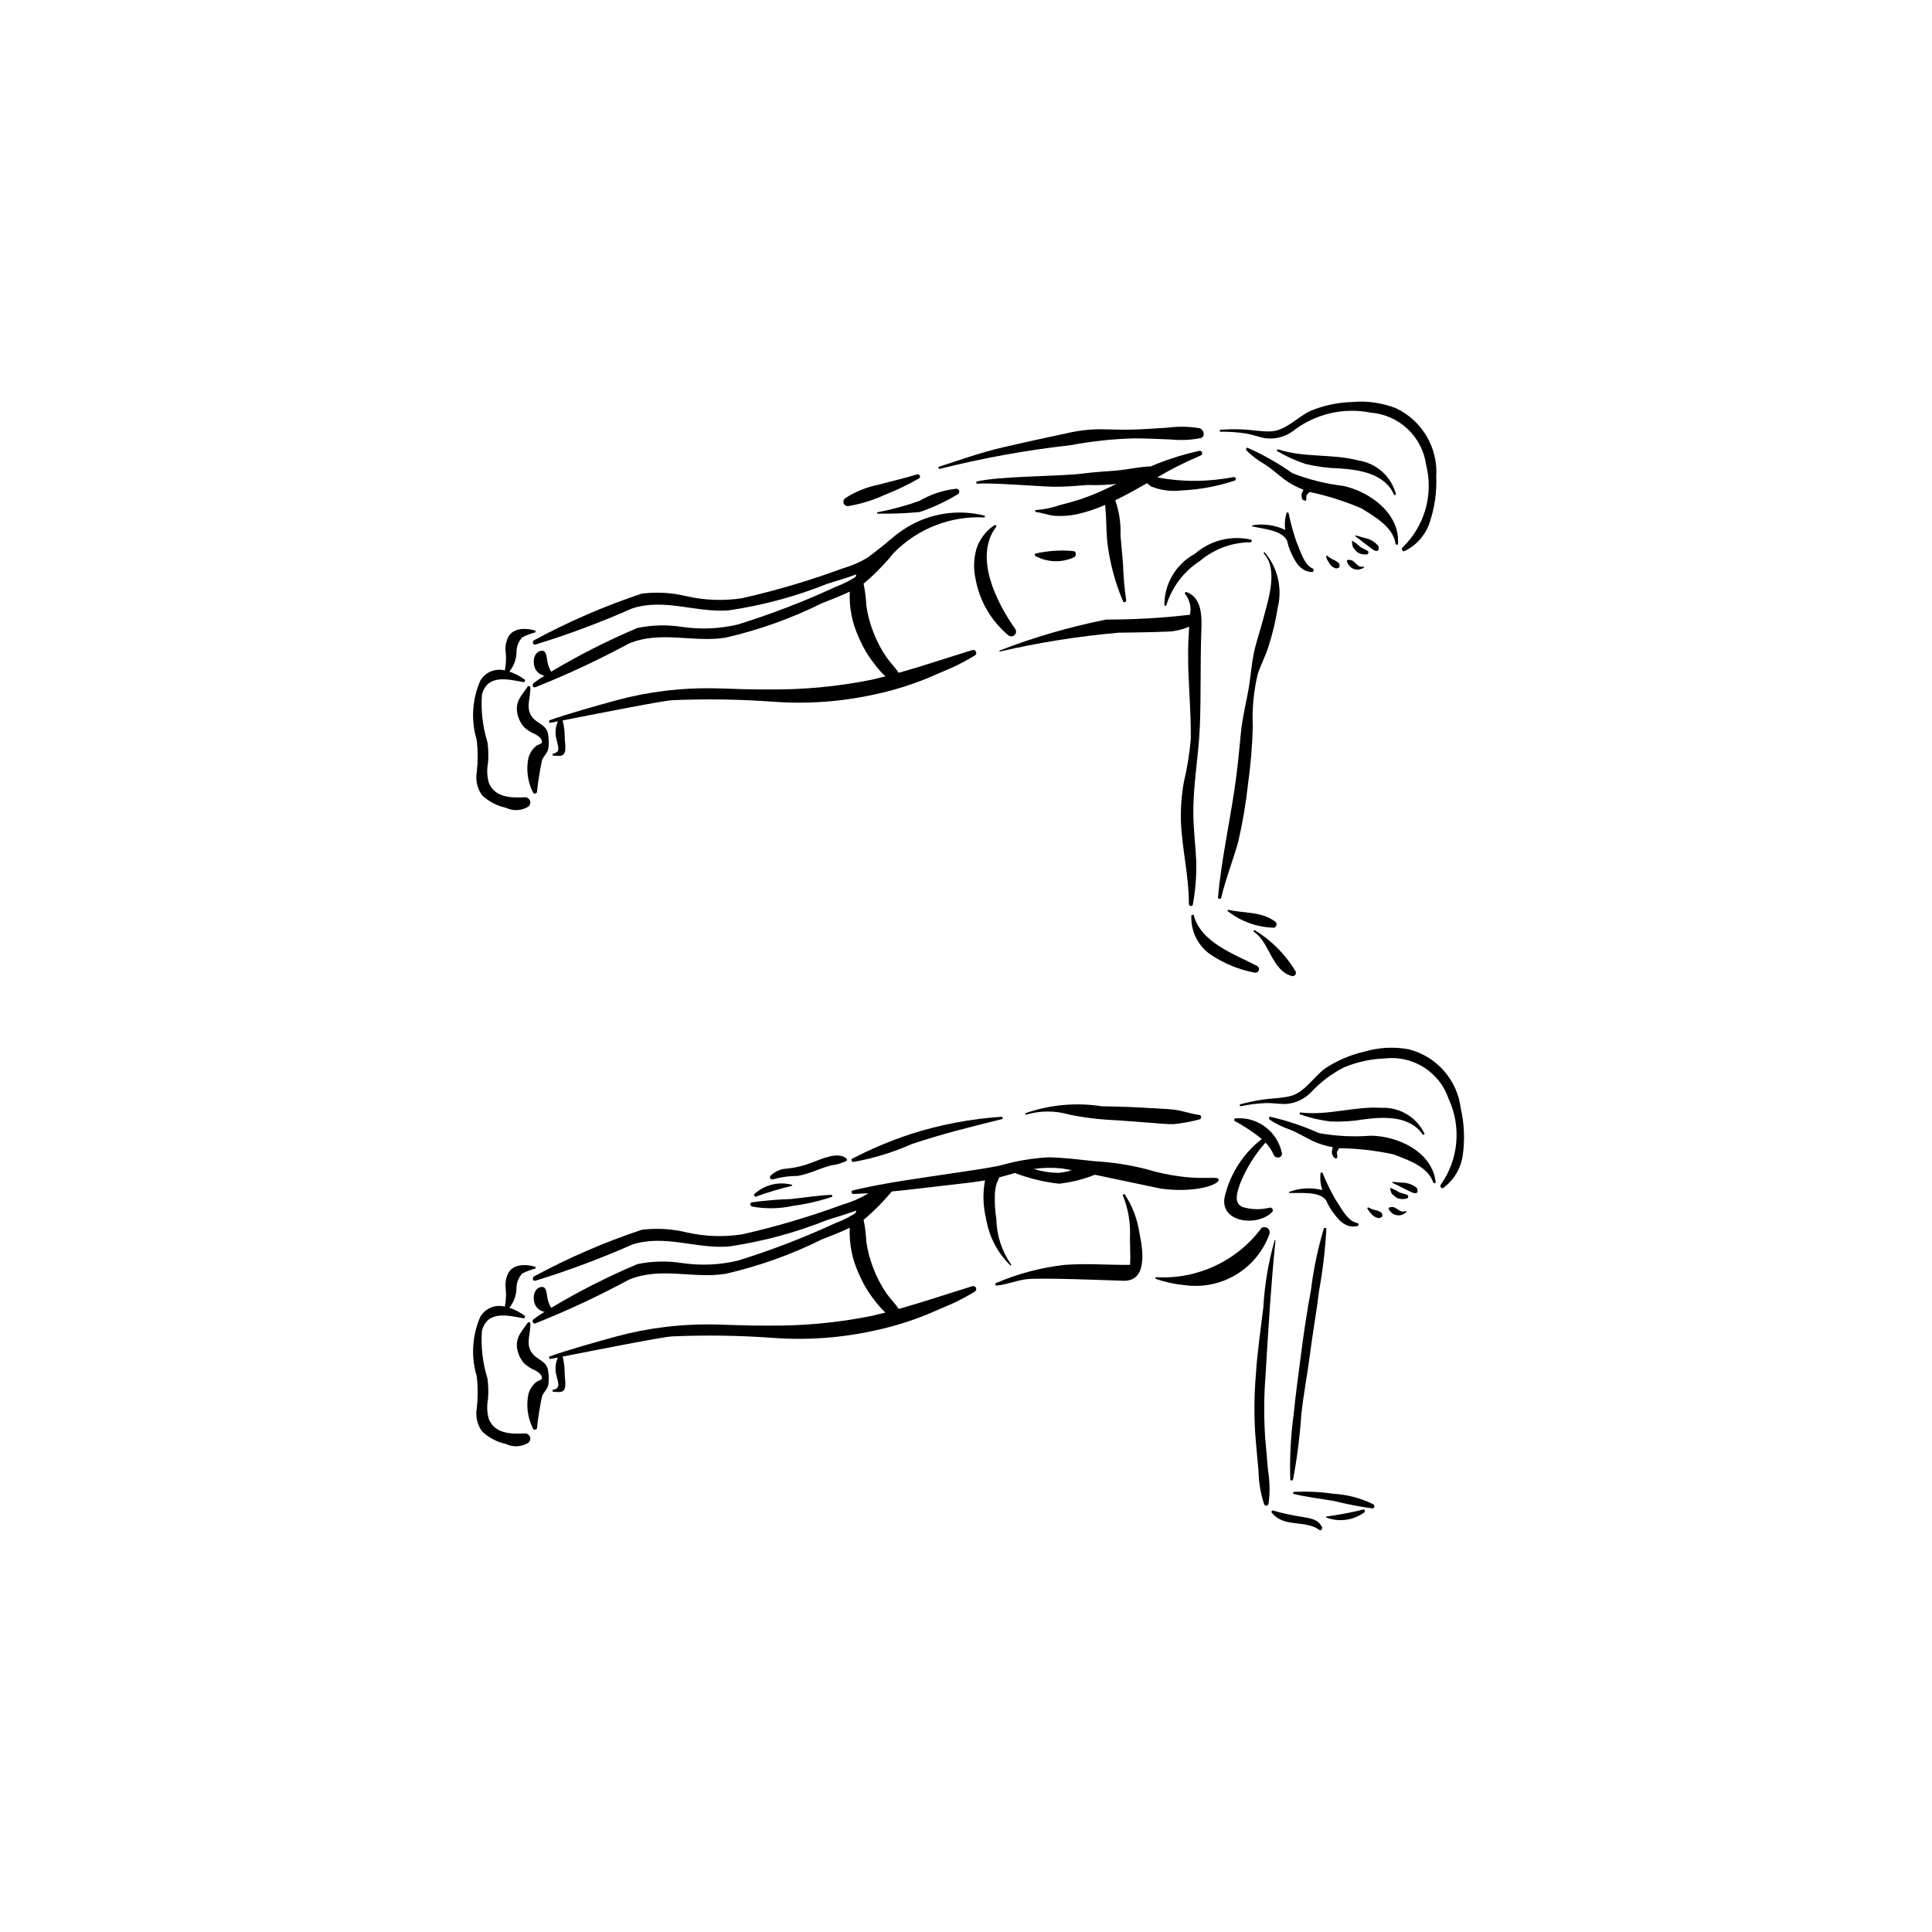 <?xml version="1.0" encoding="UTF-8"?>
<!-- Uploaded to: ICON Repo, www.svgrepo.com, Generator: ICON Repo Mixer Tools -->
<svg fill="#000000" width="800px" height="800px" version="1.1" viewBox="144 144 512 512" xmlns="http://www.w3.org/2000/svg">
 <g>
  <path d="m461.02 372.29c-0.172-3.918-0.66-7.816-0.758-11.738-0.203-8.07 1.391-16.09 1.715-24.129 0.328-8.281 0.078-16.613 0.383-24.91 0.145-3.93 0.332-9.246-4.144-10.68l-0.254 0.453-0.004-0.008c1.316 1.562 1.828 3.644 1.391 5.637-7.371 0.859-14.785 1.285-22.207 1.277-9.652 1.926-19.117 4.676-28.297 8.227l0.066 0.262c10.359-2.398 20.875-4.07 31.465-5.008 4.047-0.086 8.113-0.07 12.156-0.273 2.273 0.035 4.531-0.418 6.613-1.332-0.133 2.199-0.258 4.398-0.281 6.609-0.082 7.734 0.812 15.473 0.707 23.188v-0.004c-0.328 3.844-0.945 7.656-1.84 11.406-0.602 3.387-0.863 6.828-0.781 10.27 0.27 7.344 2.156 14.719 2.117 22.027 0 0.605 0.961 0.777 1.055 0.145 0.684-3.766 0.984-7.59 0.898-11.418z"/>
  <path d="m479.11 290.31-0.273 0.277c4.066 4.246 1.211 12.5-0.059 17.414-0.793 3.066-1.883 6.078-2.519 9.184-0.547 2.672-0.754 5.414-1.168 8.113-0.68 4.434-1.852 8.703-2.273 13.184-0.477 5.062-0.953 10.078-1.723 15.105-1.438 9.398-3.434 18.723-4.32 28.184-0.047 0.504 0.742 0.605 0.859 0.117 1.195-5.082 3.195-9.969 4.559-15.023h-0.004c1.133-4.906 1.977-9.871 2.527-14.875 0.715-5.113 1.145-10.258 1.293-15.418-0.223-4.676 0.215-9.359 1.297-13.91 0.836-2.559 2.137-4.914 2.91-7.512h-0.004c1.051-3.25 1.84-6.574 2.363-9.949 1.34-5.231 0.047-10.789-3.465-14.891z"/>
  <path d="m477.21 400.03c-5.871-3.144-14.996-6.125-16.879-13.598l-0.598 0.078c-0.242 4.027 1.574 7.898 4.828 10.285 3.594 2.469 7.668 4.164 11.953 4.969 0.449 0.09 0.902-0.152 1.07-0.578 0.172-0.426 0.016-0.91-0.375-1.156z"/>
  <path d="m482.04 388.33c-3.562-2.844-8.488-2.269-12.637-3.242l-0.121 0.301v0.004c3.519 2.793 7.856 4.359 12.352 4.465 0.309-0.094 0.547-0.336 0.629-0.648 0.086-0.312 0-0.645-0.223-0.879z"/>
  <path d="m487.33 401.38c-2.699-4.481-6.445-8.234-10.922-10.941l-0.23 0.414c4.379 2.812 4.746 10.297 10.176 11.812 0.34 0.078 0.691-0.051 0.902-0.328 0.211-0.277 0.238-0.648 0.074-0.957z"/>
  <path d="m470.93 270.42c-6.688 1.32-13.566 1.352-20.266 0.094 3.684-2.184 7.516-4.109 11.465-5.766 0.336-0.102 0.527-0.445 0.445-0.785-0.086-0.336-0.422-0.547-0.762-0.48-7.434 1.633-14.562 4.422-21.125 8.27-3.34 1.824-6.824 3.356-10.422 4.586-1.762 0.559-3.539 1.039-5.332 1.5-2.113 0.734-4.316 1.188-6.551 1.344l-0.059 0.449c1.855 0.262 3.574 0.961 5.477 1.09v-0.004c1.863 0.105 3.734-0.047 5.559-0.441 2.59-0.566 5.113-1.398 7.527-2.484l0.219 3.219c0.098 2.383 0.117 4.781 0.402 7.152 0.672 5.231 2.055 10.344 4.113 15.199 0.211 0.504 0.906 0.141 0.82-0.34-0.449-3.106-0.719-6.238-0.82-9.375-0.176-2.606-0.484-5.184-0.676-7.781 0.129-3.16-0.344-6.316-1.395-9.297l0.625-0.301c2.644-1.297 5.219-2.746 7.781-4.207l1.113 0.867 0.004-0.004c2.582 1.027 5.379 1.383 8.137 1.039 4.789-0.219 9.527-1.105 14.078-2.629 0.195-0.129 0.273-0.379 0.188-0.602-0.09-0.219-0.316-0.348-0.547-0.312z"/>
  <path d="m428.5 290.05c-3.418-0.336-6.871-0.105-10.215 0.684l-0.066 0.516c3.219 1.824 7.125 1.977 10.477 0.402 0.586-0.34 0.578-1.496-0.195-1.602z"/>
  <path d="m475.51 287c-5.266-1.184-10.781 0.215-14.852 3.762-2.473 1.34-4.535 3.324-5.961 5.746s-2.164 5.191-2.133 8l0.484 0.016v0.004c1.473-4.883 4.633-9.078 8.918-11.844 3.727-3.168 8.445-4.93 13.336-4.969 0.387 0.043 0.621-0.586 0.207-0.715z"/>
  <path d="m507.94 542.65c-3.273-1.613-6.832-2.559-10.473-2.777-3.551-0.516-7.144-0.68-10.727-0.496l-0.047 0.496c3.566 0.891 7.172 1.258 10.781 1.895 3.367 0.836 6.777 1.492 10.215 1.973 0.602 0.035 0.691-0.824 0.25-1.09z"/>
  <path d="m505.5 543.99c-3.312 0.82-6.672 1.461-10.055 1.914l-0.02 0.234c3.477 1.348 7.41 0.773 10.359-1.512z"/>
  <path d="m494.34 548.69c-1.102-2.234-3.191-2.293-5.394-2.719v-0.004c-2.625-0.391-5.215-0.961-7.758-1.711l-0.293 0.418c3.066 4.316 8.945 1.988 12.754 4.773 0.461 0.344 0.898-0.34 0.691-0.758z"/>
  <path d="m348.96 456.5c2.106-0.578 4.281-0.871 6.469-0.867 1.441-0.293 2.859-0.707 4.231-1.23 1.523-0.555 3.027-1.152 4.594-1.574h0.004c1.441-0.16 2.848-0.578 4.144-1.23l0.043-0.457c-2.269-2.234-7.062 0.168-9.473 1.027-2.027 0.773-4.148 1.281-6.305 1.52-1.672 0.039-3.266 0.711-4.453 1.887-0.52 0.516 0.184 1.207 0.746 0.926z"/>
  <path d="m343.28 463.74c3.582 0.668 7.258 0.613 10.816-0.164 3.562-0.469 7.07-1.285 10.473-2.434l-0.086-0.496c-3.668 0.109-7.242 0.734-10.891 1.109-3.465 0.109-6.922 0.398-10.359 0.875-0.582 0.117-0.449 0.973 0.047 1.109z"/>
  <path d="m344.12 461.18c3.215-1.16 6.492-2.144 9.816-2.945v-0.242c-3.606-0.977-7.457-0.004-10.16 2.574z"/>
  <path d="m285.9 479.71c-2.332-0.691-5.66-0.867-7.121 1.527v0.004c-0.664 1.211-0.941 2.598-0.789 3.969 0.199 1.684 0.129 3.391-0.199 5.055-2.527-0.66-5.184 0.438-6.5 2.691-2.188 4.992-2.516 10.602-0.934 15.82 0.316 2.781 0.316 5.594 0 8.375-0.395 2.168 0.113 4.406 1.398 6.195 1.762 1.656 3.941 2.801 6.301 3.312 1.91 0.934 4.164 0.816 5.965-0.312 0.473-0.383 0.641-1.023 0.422-1.586-0.223-0.566-0.781-0.922-1.387-0.883-3.465 0.191-7.949 0.145-9.523-3.859-0.477-1.695-0.547-3.481-0.211-5.211 0.156-1.836 0.109-3.684-0.141-5.508-1.273-4.078-1.77-8.355-1.465-12.613 1.492-5.637 7.086-4.004 11.238-3.297l0.238-0.586c-1.266-0.98-2.691-1.734-4.215-2.234 1.207-1.484 1.875-3.336 1.895-5.25 0.023-1.414 0.559-2.773 1.512-3.82 1.129-0.578 2.324-1.031 3.555-1.344z"/>
  <path d="m287.65 513.98c0.465-1.078 1.363-1.75 1.648-2.906 0.195-1.234 0.184-2.492-0.035-3.719-0.301-2.672-2.711-2.844-4.164-4.644-2.004-2.481-0.344-5.387-0.566-8.184l-0.566-0.16c-1.629 2.434-3.504 4.031-2.871 7.266l-0.004-0.004c0.266 1.336 0.867 2.582 1.75 3.617 0.867 0.824 1.883 1.473 2.992 1.914 0.629 0.355 2.168 1.277 1.684 2.387l-1.371 0.668h0.004c-1.027 0.828-1.766 1.957-2.117 3.223-0.633 3.082-0.215 6.281 1.18 9.098 0.086 0.219 0.301 0.363 0.535 0.367 0.238 0.004 0.453-0.137 0.543-0.355 0.309-2.879 0.762-5.738 1.359-8.566z"/>
  <path d="m401.75 484.84c-6.508 1.988-13.008 4.195-19.59 6.051-0.93-1.461-2.262-2.731-3.234-4.133v0.004c-1.441-2.106-2.625-4.379-3.523-6.766-0.887-2.266-1.5-4.625-1.828-7.035-0.086-1.922-0.328-3.832-0.723-5.715l0.262-0.184c2.812-2.41 5.402-5.07 7.738-7.945l0.25-0.25v-0.004c-1.391 0.254-2.812 0.238-4.195-0.039l-0.895 1.148c-1.188 1.785-2.613 3.406-4.242 4.809-1.938 1.375-4.047 2.488-6.277 3.309-8.426 3.898-17.102 7.238-25.969 9.996-4.805 1.137-9.777 1.359-14.664 0.652-3.961-0.633-8.004-0.543-11.93 0.262-7.883 3.328-15.523 7.203-22.867 11.598-0.551-0.918-0.906-1.938-1.055-2.992-0.203-1.066-0.188-2.945-1.824-2.492-1.961 0.547-2.098 3.445-1.227 4.918 0.504 0.863 1.367 1.457 2.356 1.621-1.004 0.602-1.977 1.254-2.91 1.961-0.504 0.402-0.223 1.297 0.473 1.098h-0.004c8.488-3.375 16.773-7.242 24.809-11.586 8.352-3.481 16.934-0.191 25.551-1.539h-0.004c8.852-2.023 17.434-5.086 25.562-9.121 2.438-1.008 4.996-1.922 7.402-3.09h0.004c-0.195 4.184 0.629 8.355 2.394 12.152 1.043 2.484 2.414 4.82 4.074 6.941 0.891 1.211 1.887 2.34 2.981 3.371l-3.59 0.879c-9.094 1.832-18.355 2.695-27.633 2.574-4.391 0.059-8.777-0.16-13.164-0.273-4.695-0.129-9.398 0.086-14.062 0.648-4.285 0.516-8.527 1.34-12.695 2.465-4.629 1.25-13.488 3.738-17.996 5.387l0.102 0.656 2.258-0.426h-0.004c-0.566 1.254-0.766 2.644-0.562 4.008l0.586 2.492c0.242 1.246-0.02 1.828-1.441 2.086l0.047 0.496c1.59 0.016 3.148 0.59 3.324-1.672 0.09-1.145-0.191-2.309-0.16-3.469h-0.004c-0.012-1.41-0.195-2.816-0.547-4.184 7.894-1.547 26.414-5.215 28.969-5.352 9.066-0.395 18.148-0.25 27.199 0.426 9.012 0.625 18.062-0.066 26.875-2.051 4.695-1.016 9.289-2.441 13.73-4.262l6.66-2.863c2-0.938 3.945-1.984 5.828-3.133 0.316-0.211 0.438-0.621 0.289-0.973-0.152-0.348-0.531-0.543-0.902-0.461z"/>
  <path d="m376.38 459.14-0.684-0.133-1.891 1.422c-2.035 1.215-4.227 2.156-6.512 2.797-8.699 3.215-17.602 5.852-26.652 7.891-4.879 0.75-9.855 0.574-14.668-0.52-3.898-0.949-7.934-1.184-11.914-0.691-9.859 3.285-19.414 7.422-28.559 12.367-0.531 0.359-0.32 1.273 0.387 1.133 8.719-2.688 17.27-5.879 25.613-9.566 8.594-2.805 16.898 1.164 25.594 0.504 8.973-1.312 17.762-3.68 26.18-7.055 2.508-0.812 5.125-1.512 7.617-2.492v0.004c-0.203 0.98-0.297 1.98-0.285 2.981 1.285-0.395 2.426-1.16 3.281-2.195l0.969-1.621-0.156-0.996 0.273-0.16 0.375-0.254 0.316-1.484c0.391-0.719 0.891-1.371 1.48-1.938z"/>
  <path d="m503.75 468.12c-2.676-0.426-4.422-4.176-5.816-6.203-1.324-2.309-2.488-4.703-3.488-7.172h-0.473c-0.199 1.562-0.043 3.148 0.457 4.641-2.93-0.754-6.016-0.578-8.84 0.504l0.062 0.254c2.699 0.145 7.656-0.551 9.613 1.75l0.129 0.125h0.004c0.379 0.891 0.836 1.742 1.359 2.555 1.809 2.609 3.699 5.062 7.008 4.332 0.164-0.059 0.273-0.219 0.273-0.398-0.004-0.176-0.121-0.332-0.289-0.387z"/>
  <path d="m531.13 437.79c-0.445-3.703-1.996-7.18-4.453-9.984-2.457-2.805-5.703-4.797-9.312-5.727-3.902-0.727-7.926-0.52-11.734 0.605-3.723 0.84-7.266 2.348-10.449 4.453-3.106 2.277-5.453 6.418-9.289 7.356-2.309 0.566-4.875 0.562-7.231 0.906h-0.004c-2.07 0.309-4.121 0.742-6.137 1.297l0.133 0.492v0.004c2.273-0.488 4.586-0.781 6.91-0.871 1.703-0.047 3.387 0.27 5.086 0.25 2.629-0.148 5.102-1.301 6.906-3.223 2.469-2.637 5.379-4.828 8.598-6.473 3.434-1.438 7.098-2.242 10.82-2.371 3.629-0.43 7.293 0.406 10.379 2.363 3.086 1.957 5.402 4.914 6.562 8.379 3.406 7.379 2.621 16.012-2.059 22.656-0.422 0.43 0.164 1.277 0.652 0.898 2.828-2.098 4.688-5.254 5.152-8.746 0.566-4.086 0.387-8.242-0.531-12.266z"/>
  <path d="m507.35 444.97c-4.613 0.367-9.254 0.137-13.805-0.691-4.144-1.852-8.457-3.297-12.879-4.32-0.438-0.043-0.473 0.562-0.188 0.766v0.004c1.684 1.109 3.5 2 5.406 2.648 2.125 0.84 3.949 2 5.988 2.984v0.004c1.695 0.781 3.488 1.34 5.328 1.652l-0.25 1.141c-0.012 0.539 0.164 1.062 0.492 1.488 0.168 0.211 0.688 0.582 0.891 0.168 0.242-0.496-0.129-1.059-0.012-1.602l0.562-0.926-0.004 0.004c4.848 0.055 9.672 0.602 14.41 1.629 3.859 1.508 9.195 3.199 10.598 7.629l0.59-0.09c-0.777-8.203-9.984-12.375-17.129-12.488z"/>
  <path d="m517.19 460.82c-0.711-0.52-1.645-0.477-2.426-0.867l-1.008-0.605-1.332-0.559-0.078 0.07c0.227 0.555 0.18 1.059 0.551 1.555l1.184 0.988h0.004c0.965 0.469 2.086 0.488 3.066 0.062z"/>
  <path d="m519.57 458.91c-0.918-0.801-2.055-1.305-3.262-1.453l-1.793-0.117h0.004c-0.559-0.105-1.133-0.133-1.699-0.086l-0.008 0.051c0.672 0.504 1.512 0.707 2.215 1.156l2.102 1.031c0.582 0.234 2.094 1.27 2.559 0.34z"/>
  <path d="m510.18 465.44c-0.543-0.402-1.176-0.668-1.844-0.77l-0.898-0.293-0.863-0.43-0.258 0.266 0.523 0.816 0.742 0.832c0.52 0.598 1.266 0.941 2.055 0.957l0.676-0.414 0.078-0.203z"/>
  <path d="m521.56 444.55c-2.043-4.426-6.559-7.176-11.426-6.965-7.215-0.469-14.367 2.16-21.637 1.211l-0.113 0.469h-0.004c2.656 0.953 5.41 1.605 8.207 1.945 2.992 0.117 5.988-0.078 8.941-0.586 5.305-0.668 12.121-1.008 15.566 4.133z"/>
  <path d="m516.64 464.92c-0.52 0.23-1.109 0.215-1.617-0.039l-1.176-0.734c-0.547-0.348-1.242-0.367-1.812-0.055l-0.047 0.191c0.367 0.922 1.191 1.586 2.168 1.758 0.98 0.168 1.977-0.184 2.633-0.93z"/>
  <path d="m483.71 449.56c-1.203-5.824-6.629-9.785-12.543-9.156l-0.102 0.594h0.004c2.586 1.387 5.039 3.008 7.328 4.844-4.977 3.863-8.461 9.324-9.875 15.457-1.211 6.797 8.777 7.832 12.621 3.894 0.449-0.461-0.043-1.211-0.605-1.172v0.004c-2.422 0.625-4.969 0.559-7.356-0.188-2.406-1.215-1.219-4.039-0.582-6.082 1.605-4.019 3.894-7.731 6.766-10.965 0.922 0.945 1.66 2.055 2.18 3.266 0.477 1.133 2.383 0.844 2.164-0.496z"/>
  <path d="m466.97 456.64c0-1.438-6.047 1.117-19.43-2.863-4.398-1.105-8.895-1.785-13.422-2.039-4.102-0.41-8.215-0.992-12.344-1.039v0.004c-4.301 0.238-8.562 0.969-12.703 2.168-4.258 0.879-7.578 1.281-11.871 1.941-9.117 1.398-18.266 2.523-27.246 4.672-0.539 0.129-0.301 0.941 0.203 0.926 9.672-0.309 18.207-1.594 27.82-2.648 2.391-0.262 4.742-0.547 7.074-0.961h-0.004c-0.645 3.422-0.539 6.941 0.309 10.316 0.785 4.684 3.055 8.992 6.477 12.293l0.18-0.223v-0.004c-2.496-3.539-3.879-7.75-3.969-12.082-0.312-2.027-0.449-4.078-0.41-6.133 0.004-1.105 0.16-2.203 0.469-3.266l0.723-1.695 1.848-0.504 2.269-0.645h-0.004c3.777 1.441 7.723 2.394 11.738 2.84 3.246-0.363 6.426-1.164 9.457-2.375 7.453 1.52 16.988 3.598 17.473 3.664 8.746 1.227 15.363-0.91 15.363-2.348zm-42.555-1.812c-2.195-0.051-4.371-0.398-6.477-1.031 2.492-0.367 5.019-0.414 7.523-0.145l2.582 0.457c-1.176 0.383-2.394 0.621-3.629 0.715z"/>
  <path d="m385.6 447.2c8.312-2.789 15.645-4.559 24.121-6.672l-0.125-0.582v-0.004c-8.285 0.539-16.473 2.094-24.379 4.637-5.281 1.754-10.418 3.918-15.359 6.473-0.457 0.246-0.105 0.867 0.301 0.871 5.32-0.945 10.504-2.531 15.441-4.723z"/>
  <path d="m480.06 533.86-0.75-8.516c-0.398-5.711-0.367-11.441 0.09-17.145 0.719-12.031 1.41-23.551 2.621-35.543l-0.195-0.051c-1.676 5.812-2.691 11.801-3.023 17.844-0.73 6.152-1.594 11.738-1.992 17.93-0.445 5.293-0.492 10.613-0.141 15.914 0.242 3.137 0.555 6.266 0.844 9.398v-0.004c0.039 3.043 0.543 6.062 1.492 8.953 0.105 0.258 0.375 0.414 0.652 0.375 0.277-0.043 0.492-0.266 0.52-0.543 0.395-2.859 0.355-5.766-0.117-8.613z"/>
  <path d="m488.85 519.02c0.621-5.856 1.613-10.645 2.356-16.488 0.723-5.668 1.684-10.797 2.363-16.469 0.996-5.481 1.645-11.02 1.941-16.582l-0.621-0.078h-0.004c-1.617 5.356-2.773 10.844-3.457 16.398-1.066 5.789-1.887 11.125-2.621 16.961-0.719 5.676-1.41 10.32-1.969 16.012h0.004c-0.781 5.715-1.086 11.488-0.906 17.258 0.031 0.469 0.652 0.387 0.746-0.008 1.062-5.621 1.785-11.297 2.168-17.004z"/>
  <path d="m285.9 311.12c-2.332-0.691-5.66-0.867-7.121 1.527v0.004c-0.664 1.211-0.941 2.598-0.789 3.969 0.199 1.688 0.129 3.391-0.199 5.055-2.527-0.66-5.184 0.441-6.5 2.691-2.188 4.996-2.516 10.605-0.934 15.82 0.316 2.785 0.316 5.594 0 8.379-0.395 2.168 0.113 4.402 1.398 6.191 1.766 1.656 3.945 2.797 6.309 3.309 1.906 0.934 4.164 0.816 5.965-0.312 0.465-0.383 0.637-1.023 0.414-1.586-0.219-0.562-0.777-0.922-1.379-0.887-3.465 0.191-7.949 0.145-9.523-3.859v0.004c-0.477-1.699-0.551-3.481-0.215-5.211 0.16-1.836 0.113-3.684-0.141-5.512-1.273-4.074-1.77-8.352-1.465-12.609 1.492-5.637 7.086-4.004 11.238-3.297l0.238-0.582c-1.266-0.98-2.691-1.734-4.211-2.234 1.207-1.484 1.875-3.34 1.891-5.254 0.023-1.414 0.562-2.769 1.512-3.816 1.133-0.578 2.324-1.031 3.555-1.348z"/>
  <path d="m287.65 345.39c0.465-1.078 1.363-1.75 1.648-2.906 0.195-1.23 0.184-2.488-0.035-3.719-0.301-2.672-2.711-2.844-4.164-4.644-2.004-2.481-0.344-5.387-0.566-8.184l-0.566-0.16c-1.629 2.434-3.504 4.031-2.871 7.266h-0.004c0.266 1.336 0.867 2.578 1.75 3.613 0.867 0.824 1.883 1.473 2.992 1.914 0.629 0.355 2.168 1.277 1.684 2.387l-1.371 0.668h0.004c-1.027 0.828-1.766 1.957-2.117 3.227-0.633 3.078-0.215 6.277 1.18 9.094 0.086 0.219 0.301 0.367 0.535 0.367 0.238 0.004 0.453-0.137 0.543-0.355 0.309-2.875 0.762-5.734 1.359-8.566z"/>
  <path d="m405.01 280.68c-7.016-1.816-14.469-0.707-20.656 3.066-3.258 1.965-6.094 4.562-8.34 7.637-1.188 1.789-2.613 3.406-4.242 4.812-1.938 1.371-4.047 2.484-6.277 3.309-8.426 3.898-17.102 7.238-25.969 9.996-4.805 1.137-9.777 1.355-14.664 0.652-3.961-0.633-8.004-0.547-11.93 0.262-7.883 3.328-15.523 7.199-22.867 11.59-0.547-0.918-0.906-1.934-1.055-2.992-0.203-1.066-0.188-2.945-1.824-2.492-1.961 0.547-2.094 3.445-1.227 4.918 0.508 0.863 1.371 1.457 2.359 1.621-1.008 0.602-1.977 1.258-2.914 1.965-0.504 0.402-0.223 1.297 0.473 1.098 8.488-3.375 16.77-7.246 24.805-11.586 8.352-3.481 16.934-0.191 25.551-1.539 8.852-2.027 17.43-5.09 25.562-9.125 2.438-1.008 4.996-1.922 7.402-3.09-0.191 4.184 0.629 8.355 2.394 12.156 1.043 2.484 2.414 4.82 4.078 6.938 0.887 1.215 1.883 2.344 2.977 3.375l-3.59 0.879v-0.004c-9.094 1.836-18.355 2.699-27.629 2.578-4.391 0.059-8.777-0.16-13.164-0.273h-0.004c-4.695-0.133-9.395 0.082-14.059 0.648-4.285 0.516-8.531 1.34-12.695 2.465-4.629 1.25-13.488 3.738-17.996 5.387l0.102 0.656 2.258-0.426h-0.004c-0.57 1.254-0.766 2.644-0.562 4.008l0.586 2.492c0.242 1.246-0.02 1.828-1.441 2.086l0.047 0.496c1.59 0.016 3.148 0.59 3.324-1.672 0.09-1.145-0.191-2.309-0.16-3.469h-0.004c-0.016-1.41-0.199-2.816-0.547-4.184 7.894-1.543 26.414-5.215 28.969-5.352l-0.004-0.004c9.066-0.391 18.152-0.25 27.199 0.426 9.012 0.629 18.062-0.059 26.875-2.039 4.695-1.012 9.289-2.438 13.734-4.262l6.66-2.863c1.996-0.938 3.941-1.98 5.828-3.129 0.32-0.211 0.445-0.625 0.293-0.977-0.152-0.355-0.535-0.551-0.91-0.461-6.508 1.988-13.008 4.195-19.59 6.051-0.93-1.461-2.262-2.731-3.234-4.133-1.441-2.106-2.625-4.375-3.523-6.766-0.887-2.266-1.5-4.629-1.828-7.039-0.086-1.922-0.328-3.832-0.723-5.715l0.262-0.184c2.812-2.41 5.402-5.07 7.738-7.945 6.312-6.453 15.094-9.879 24.109-9.406z"/>
  <path d="m373.81 291.84c-2.035 1.215-4.227 2.156-6.508 2.797-8.703 3.215-17.605 5.852-26.656 7.891-4.879 0.75-9.855 0.574-14.668-0.52-3.898-0.949-7.934-1.184-11.914-0.691-9.859 3.285-19.414 7.426-28.559 12.367-0.531 0.359-0.32 1.277 0.387 1.133 8.719-2.684 17.27-5.879 25.613-9.566 8.594-2.805 16.898 1.164 25.594 0.504 8.977-1.312 17.762-3.68 26.18-7.051 2.508-0.812 5.125-1.516 7.617-2.492-0.199 0.98-0.297 1.98-0.281 2.981 1.285-0.395 2.422-1.156 3.281-2.195l0.969-1.621-0.156-0.996 0.273-0.16 0.375-0.254 0.309-1.48c0.121-0.777 4.481-4.891 4.523-5.684-0.637 0.629-5.609 4.535-6.379 5.039z"/>
  <path d="m492.14 294.8c-2.551-0.934-3.574-4.957-4.566-7.219h-0.004c-0.871-2.523-1.574-5.098-2.102-7.715l-0.465-0.082c-0.484 1.5-0.621 3.086-0.402 4.644-2.731-1.301-5.797-1.723-8.773-1.207l0.016 0.262c2.621 0.664 7.625 0.941 9.117 3.578l0.102 0.148v-0.004c0.211 0.949 0.496 1.875 0.863 2.773 1.293 2.914 2.699 5.688 6.082 5.609z"/>
  <path d="m524.62 270.3c0.238-3.731-0.645-7.449-2.535-10.672-1.895-3.223-4.711-5.805-8.086-7.414-3.691-1.469-7.68-2.043-11.633-1.676-3.809 0.102-7.566 0.898-11.086 2.352-3.469 1.637-6.539 5.25-10.48 5.43-2.371 0.109-4.894-0.391-7.269-0.504l0.004-0.004c-2.09-0.098-4.184-0.066-6.269 0.09l0.039 0.508c2.324-0.039 4.648 0.121 6.945 0.48 1.68 0.285 3.277 0.918 4.945 1.23h0.004c2.602 0.367 5.242-0.289 7.375-1.824 5.848-4.598 13.414-6.402 20.707-4.938 3.652 0.289 7.098 1.816 9.762 4.332 2.664 2.512 4.391 5.863 4.894 9.492 0.98 3.867 0.922 7.922-0.164 11.758-1.09 3.836-3.172 7.316-6.035 10.094-0.496 0.34-0.074 1.285 0.473 1.008h0.004c3.164-1.516 5.574-4.258 6.672-7.594 1.309-3.91 1.898-8.027 1.734-12.148z"/>
  <path d="m499.94 272.76c-4.602-0.535-9.113-1.66-13.426-3.352-3.723-2.617-7.691-4.871-11.848-6.731-0.426-0.125-0.566 0.461-0.328 0.719h0.004c1.445 1.414 3.062 2.641 4.816 3.648 1.93 1.234 3.512 2.727 5.332 4.09 1.52 1.094 3.176 1.988 4.926 2.652l-0.457 1.07h0.004c-0.109 0.527-0.039 1.078 0.203 1.559l0.844 0.336c0.332-0.441 0.066-1.062 0.281-1.574l0.723-0.805h0.004c4.75 0.992 9.391 2.465 13.848 4.387 3.512 2.227 8.438 4.922 9 9.543l0.594 0.027c0.746-8.199-7.523-14.078-14.52-15.57z"/>
  <path d="m506.68 290.23c-0.605-0.652-1.527-0.785-2.215-1.324l-0.879-0.785-1.211-0.805-0.09 0.055-0.004-0.004c0.008 0.555 0.094 1.105 0.254 1.637l0.98 1.199c0.859 0.648 1.957 0.887 3.004 0.656z"/>
  <path d="m509.36 288.82c-0.75-0.961-1.773-1.68-2.934-2.059l-1.738-0.461c-0.531-0.211-1.086-0.352-1.652-0.41l-0.012 0.047c0.57 0.621 1.348 0.984 1.969 1.566l1.875 1.418c0.527 0.344 1.82 1.652 2.449 0.832z"/>
  <path d="m498.94 293.41c-0.457-0.5-1.031-0.883-1.668-1.113l-0.828-0.461-0.766-0.586-0.301 0.211 0.363 0.906 0.574 0.961v-0.004c0.398 0.684 1.066 1.172 1.84 1.336l0.734-0.273 0.117-0.188z"/>
  <path d="m513.97 275.09c-1.191-4.738-5.106-8.305-9.938-9.051-7-1.859-14.508-0.656-21.469-3l-0.203 0.441c2.43 1.445 5.012 2.621 7.699 3.496 2.914 0.695 5.894 1.082 8.891 1.156 5.332 0.367 12.09 1.359 14.523 7.07z"/>
  <path d="m505.38 294.16c-0.551 0.121-1.133-0.008-1.582-0.355l-1.016-0.949c-0.473-0.445-1.152-0.602-1.773-0.402l-0.082 0.18v-0.004c0.23 1.035 0.98 1.871 1.984 2.207 0.887 0.254 1.836 0.082 2.578-0.465z"/>
  <path d="m445.93 470.57c-0.555-3.648-1.906-7.129-3.965-10.195l-0.434 0.309c1.461 3.586 2.113 7.445 1.914 11.309l0.102 5.383c0 0.598-0.066 1.223-0.062 1.828-5.758 0.066-11.531-0.441-17.277 0-6.281 0.699-12.43 2.32-18.238 4.809-0.156 0.066-0.246 0.234-0.207 0.402 0.035 0.168 0.184 0.285 0.355 0.281 2.668-0.242 5.184-1.352 7.84-1.684 3.793-0.473 21.98 0.301 25.785 0.402 7.297 0.199 4.574-10.688 4.188-12.844z"/>
  <path d="m461.82 439.47c-2.266-0.277-4.434-1.141-6.715-1.402-2.285-0.262-4.617-0.297-6.906-0.449-4.039-0.266-8.043-0.383-12.086-0.434v0.004c-6.859-1.09-13.879-0.453-20.434 1.848l0.141 0.391c3.731-1.125 7.703-1.148 11.449-0.074 3.273 0.688 6.594 1.145 9.934 1.371 4.121 0.215 8.23 0.574 12.348 0.875 1.793 0.133 3.621 0.34 5.418 0.312v0.004c2.301-0.23 4.578-0.645 6.809-1.234 0.637-0.105 0.758-1.125 0.043-1.211z"/>
  <path d="m478.32 469.43c-6.547 8.805-17.102 13.707-28.055 13.031l-0.07 0.43c2.586 0.887 5.266 1.461 7.984 1.711 4.672 0.605 9.41-0.391 13.441-2.832 4.031-2.441 7.117-6.176 8.746-10.598 0.25-0.566 0.102-1.234-0.371-1.637-0.473-0.402-1.156-0.445-1.676-0.105z"/>
  <path d="m413.05 310.68c-4.879-6.891-11.184-19.156-4.961-27.195l-0.367-0.41h-0.004c-2.336 1.465-4.082 3.707-4.938 6.332-0.758 2.648-0.836 5.445-0.227 8.129 1.074 5.809 4.148 11.059 8.688 14.84 0.488 0.379 1.176 0.348 1.629-0.078 0.449-0.422 0.523-1.109 0.18-1.617z"/>
  <path d="m461.89 257.49c-2.773-0.48-5.606-0.531-8.398-0.156-3 0.184-6 0.402-9.004 0.504-3.023 0.109-6.035-0.047-9.059-0.086-3.027 0.035-6.039 0.414-8.98 1.125-5.578 1.184-11.168 2.387-16.727 3.688-5.824 1.359-11.395 3.332-17.07 5.191l0.203 0.547-0.004-0.004c11.477-2.894 23.141-5.012 34.902-6.328 5.594-1.059 11.266-1.66 16.957-1.797 3.231-0.008 6.449 0.191 9.68 0.301l0.004 0.004c2.586 0.254 5.195 0.133 7.746-0.371 1.414-0.371 0.898-2.32-0.25-2.617z"/>
  <path d="m448.49 267.61c-2.871 0.172-5.719 0.832-8.594 1.086-2.922 0.258-5.859 0.383-8.773 0.781-5.859 0.805-22.691 0.652-28.414 2.172l0.125 0.562c3.102-0.406 17.25 0.75 20.375 0.781 3.062 0.031 6.07-0.23 9.121-0.469v0.004c5.676 0.211 11.344-0.543 16.77-2.231 0.621-0.262 0.969-0.938 0.82-1.598-0.148-0.66-0.75-1.121-1.43-1.09z"/>
  <path d="m387.03 269.71c-3.305 1.035-6.668 1.777-9.996 2.688-3.227 0.625-6.305 1.863-9.066 3.644-0.41 0.309-0.57 0.844-0.398 1.32 0.172 0.48 0.637 0.793 1.145 0.773 3.383-0.562 6.676-1.574 9.793-3.008 3.121-1.227 6.152-2.684 9.059-4.359 0.602-0.363 0.074-1.25-0.535-1.059z"/>
  <path d="m397.39 273.52c-3.43 0.379-6.738 1.473-9.715 3.211-3.66 1.316-7.426 2.336-11.254 3.047l0.074 0.34c3.75 0.07 7.504-0.07 11.238-0.426 3.484-1.191 6.832-2.746 9.988-4.641 0.363-0.145 0.562-0.531 0.48-0.91-0.082-0.379-0.426-0.641-0.812-0.621z"/>
 </g>
</svg>